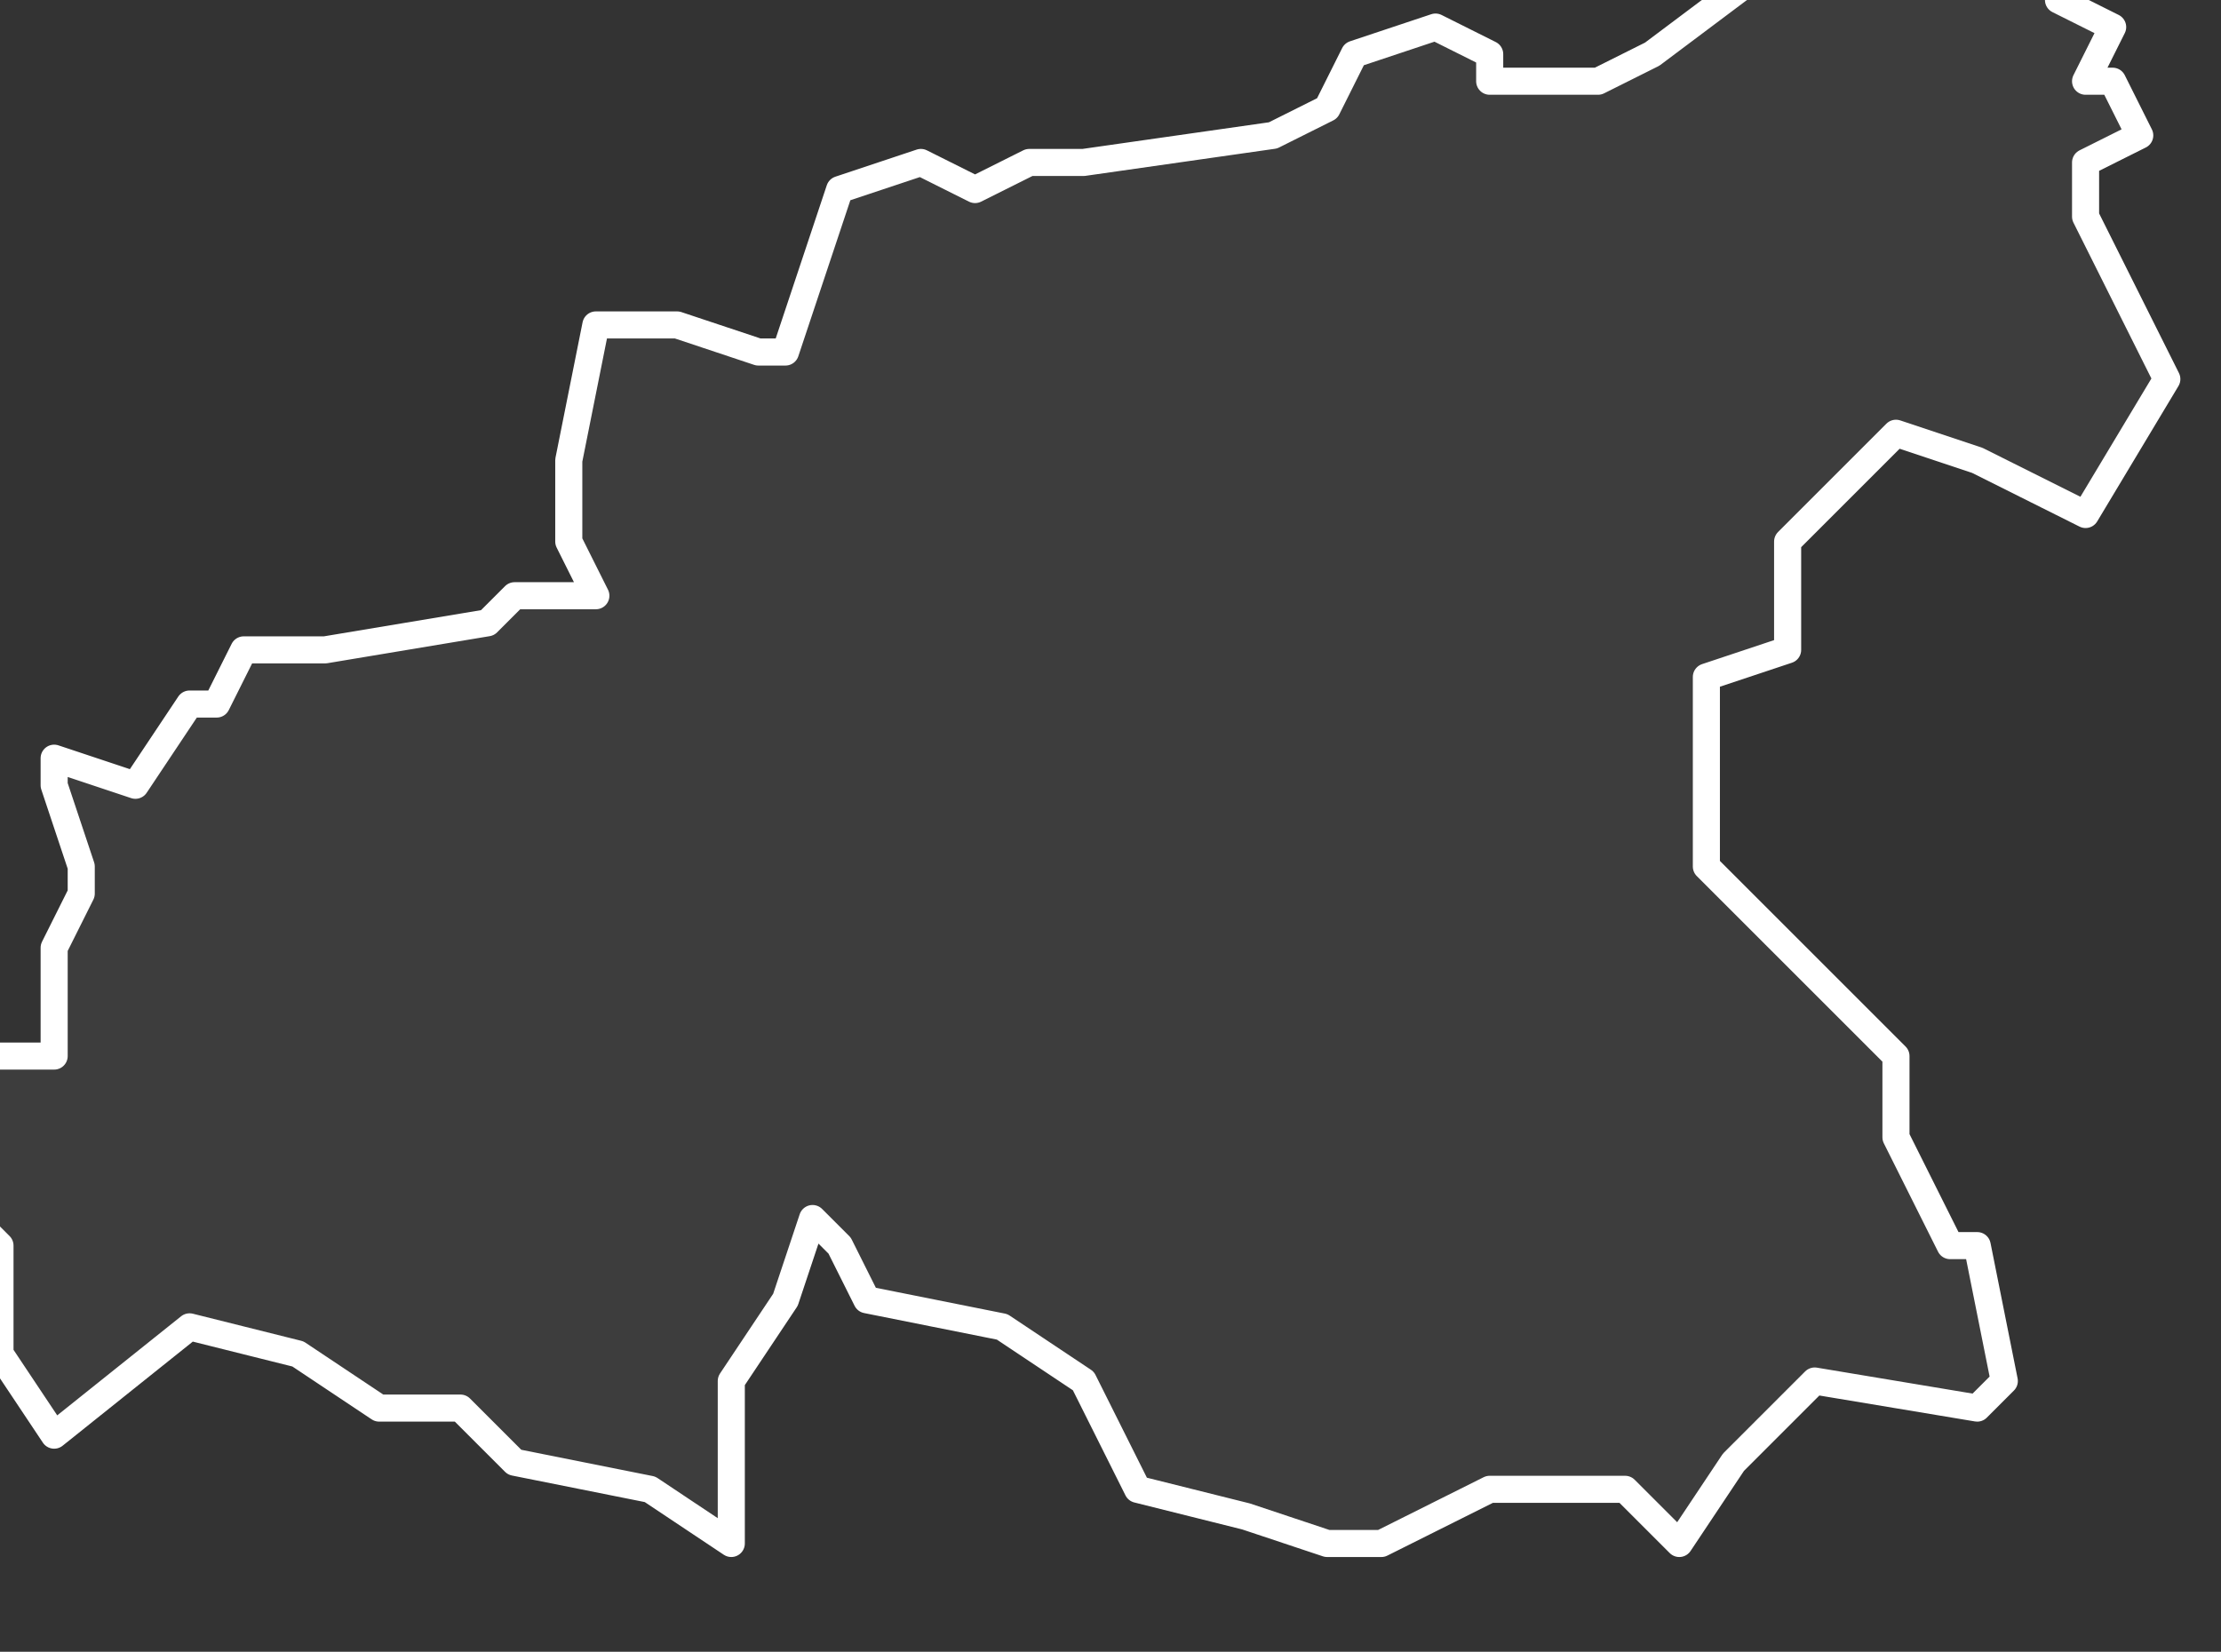 <svg xmlns="http://www.w3.org/2000/svg" version="1.2" viewBox="-1.907 -72.434 0.082 0.061"><rect x="-1.907" y="-72.434" width="0.082" height="0.061" fill="#333333" stroke="none"/><g><path fill="#fff" fill-opacity=".05" fill-rule="evenodd" stroke="#fff" stroke-linecap="round" stroke-linejoin="round" stroke-width=".001" d="m-1.827-72.42-.003.005-.004-.002-.003-.001-.004.004 0.0.004-.003.001-0.0.002 0.0.003-0.0.002.001.001.006.006-0.0.003.002.004.001-0.0.001.005-.001.001-.006-.001-.003.003-.002.003-.002-.002-.005 0-.004.002-.002 0-.003-.001-.004-.001-.001-.002-.001-.002-.003-.002-.005-.001-.001-.002-.001-.001-.001.003-.002.003 0.0.006-.003-.002-.005-.001-.002-.002-.003-0-.003-.002-.004-.001-.005.004-.002-.003-0-.004-.001-.001-0-.005 0-.001.003 0.0 0-.004.001-.002 0-.001-.001-.003 0-.001.003.001.002-.003.001-0.0.001-.002.003 0.0.006-.001.001-.001.003 0-.001-.002 0-.003.001-.005.003 0.0.003.001.001 0.0.002-.006.003-.001.002.001.002-.001.002 0.0.007-.001.002-.001.001-.002.003-.001.002.001 0.0.001h.004l.002-.001.004-.003.005-.001 0-.002.003 0.0.002 0.0.001.001 0.0.003.002.001-.001.002.001 0.0.001.002-.002.001-0.0.002Z" class="polygon"/></g></svg>